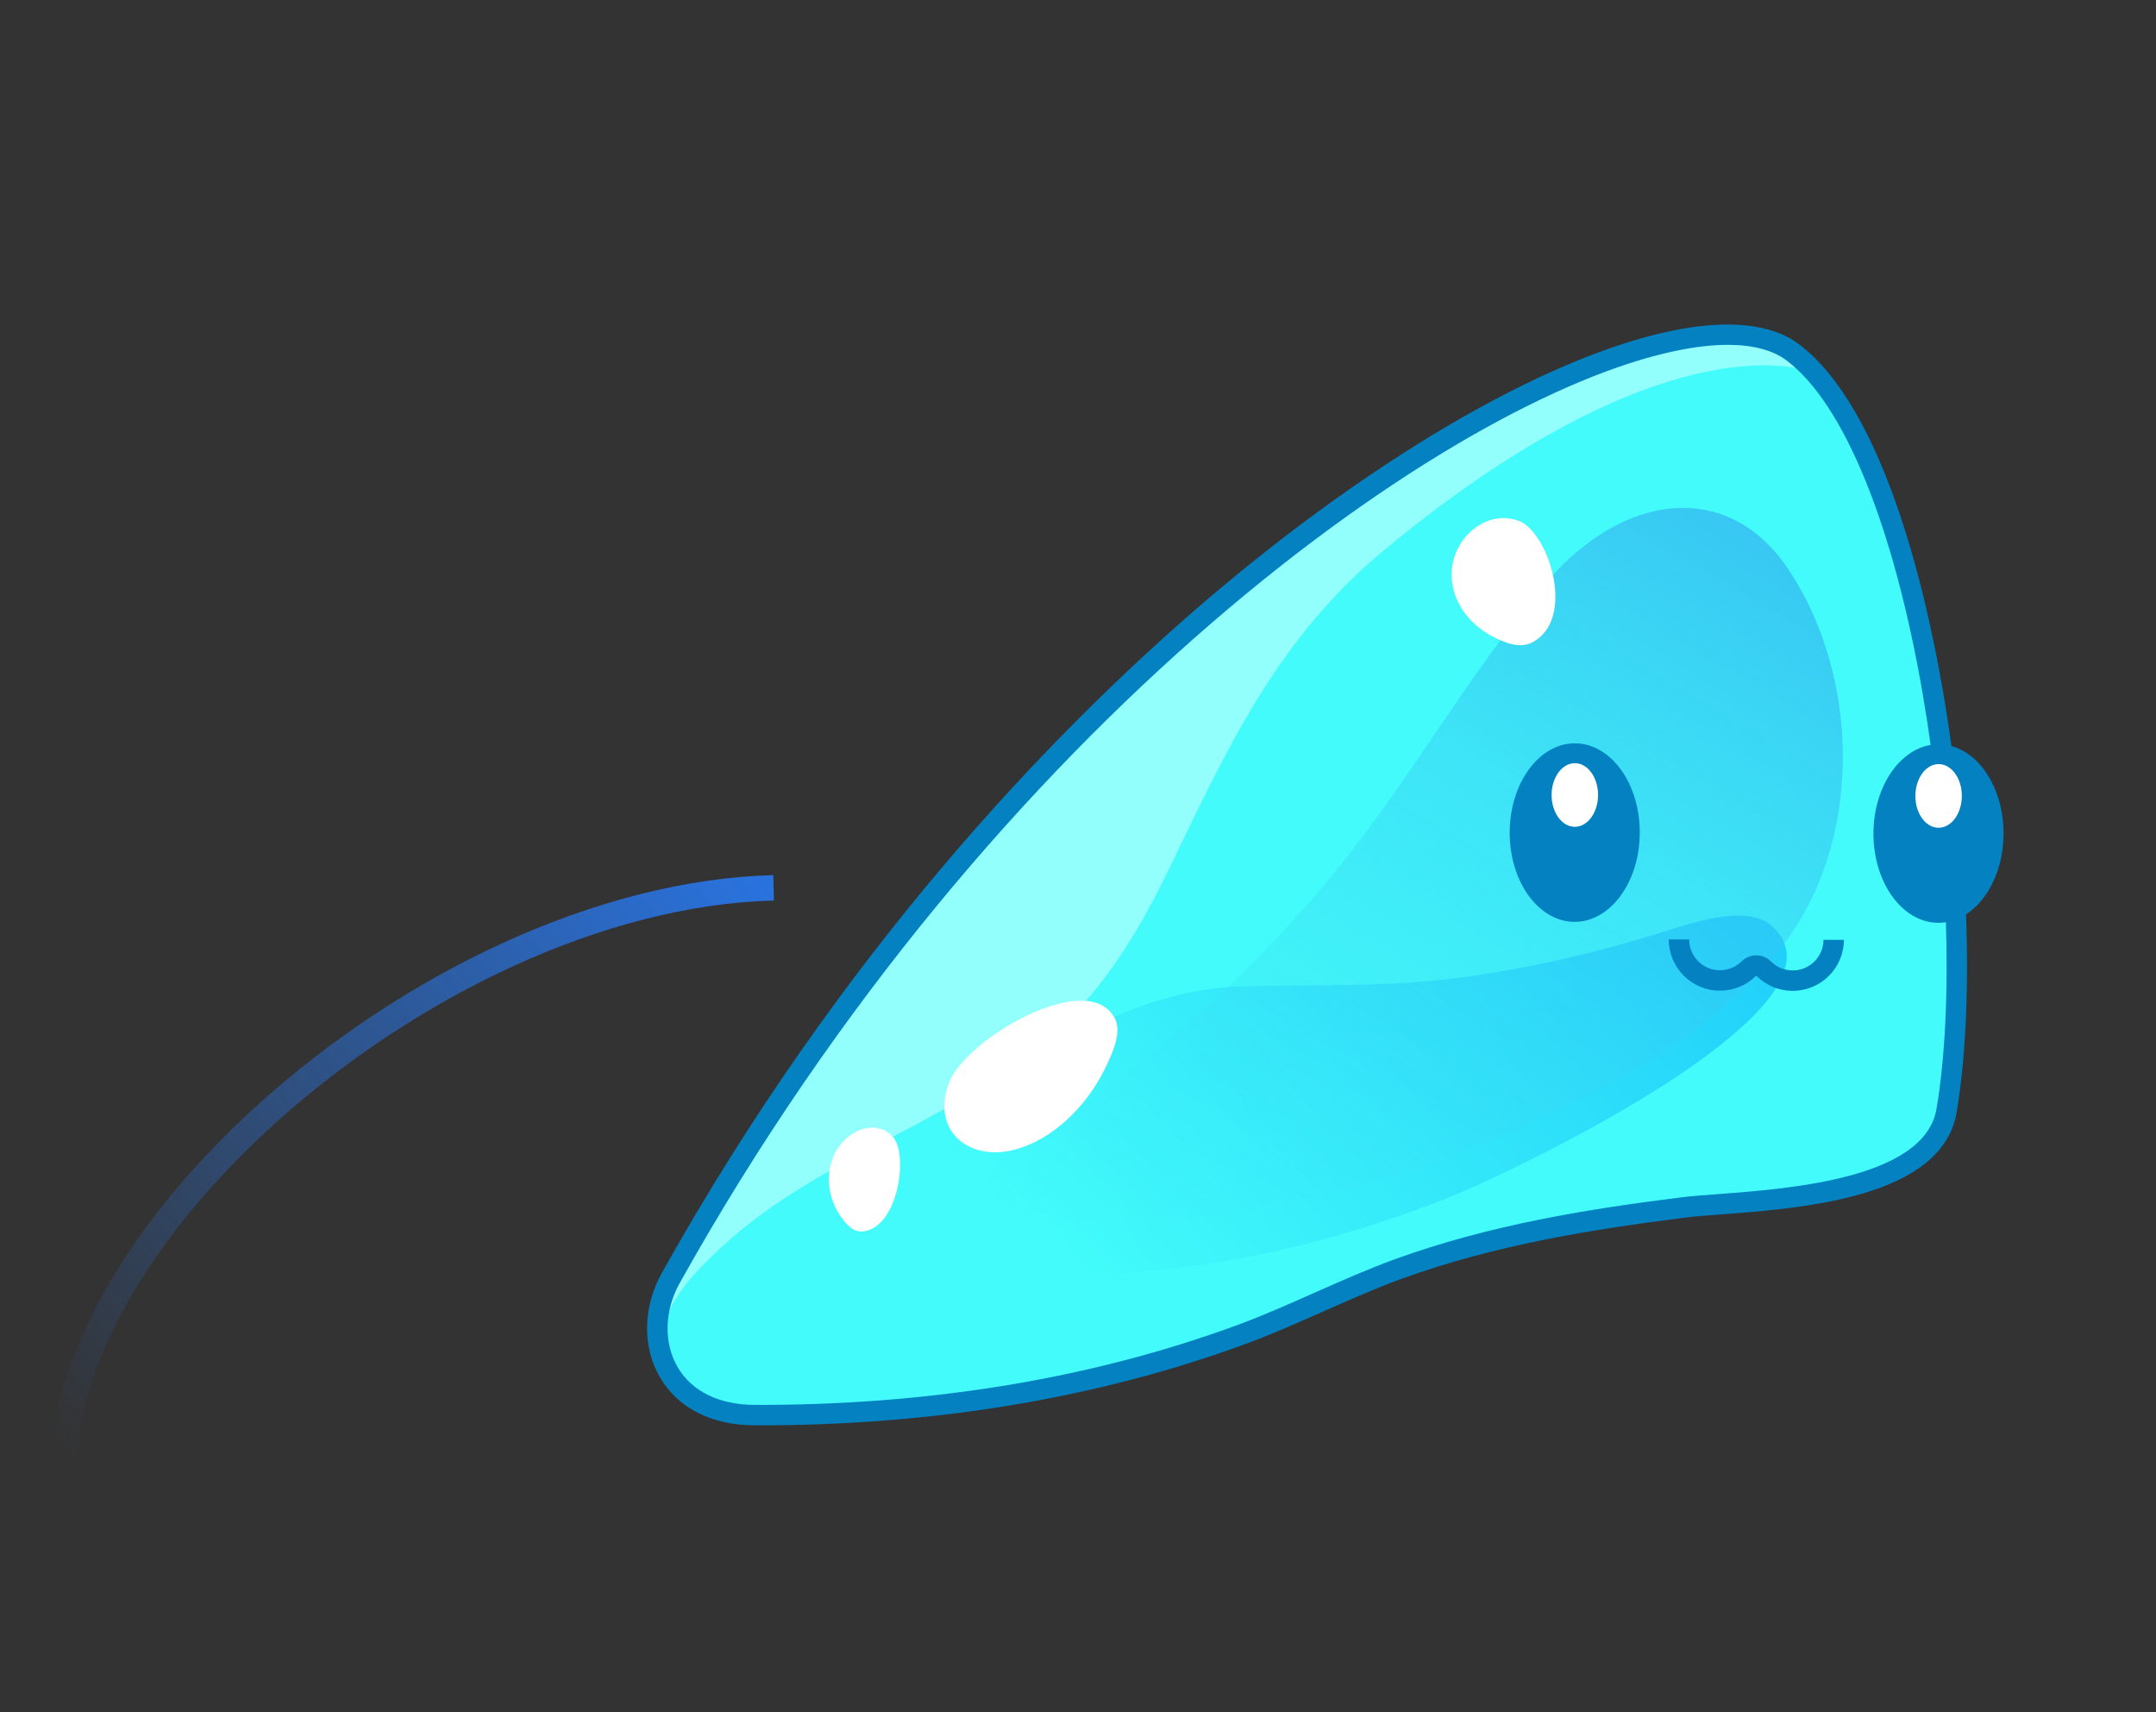 <svg width="170" height="135" viewBox="0 0 170 135" fill="none" xmlns="http://www.w3.org/2000/svg">
<rect x="0" y="0" width="170" height="135" fill="#333333" stroke="none"/>
<ellipse cx="121.586" cy="44.509" rx="5.31" ry="5.316" transform="rotate(5 121.586 44.509)" fill="black"/>
<ellipse cx="142.742" cy="46.36" rx="5.31" ry="5.316" transform="rotate(5 142.742 46.36)" fill="black"/>
<path d="M127.5 53.031C127.5 53.031 129.299 55.856 131.235 56.026C133.172 56.195 135.434 53.725 135.434 53.725" stroke="black" stroke-width="2" stroke-linecap="round" stroke-linejoin="round"/>
<path d="M153.494 87.556C156.234 71.389 151.886 35.688 141.35 27.767C130.813 19.847 83.332 46.244 52.884 100.771C50.286 105.416 52.434 111.56 59.517 111.578C72.172 111.611 85.243 109.869 97.899 105.217C102.066 103.685 106.056 101.586 110.223 100.076C117.634 97.387 125.231 96.163 132.749 95.217C137.413 94.608 152.265 94.802 153.494 87.556Z" fill="#42FBFA"/>
<path d="M135.435 82.569C128.605 87.902 117.424 93.135 114.279 94.392C105.323 97.988 95.915 100.095 86.844 100.46C80.305 100.731 67.384 100.254 73.624 91.356C78.616 84.231 88.9 78.041 97.704 77.775C103.866 77.58 109.649 77.895 115.979 76.968C120.909 76.248 125.875 75.118 130.774 73.587C133.518 72.729 137.74 71.252 139.712 73.022C142.536 75.516 139.929 79.073 135.435 82.569Z" fill="url(#paint0_linear_69_572)"/>
<path d="M80.553 90.02C81.009 89.721 81.476 89.445 81.943 89.168C90.348 84.228 97.792 77.509 104.139 70.099C110.697 62.445 115.338 53.643 121.864 45.989C128.021 38.756 136.183 37.889 140.872 44.684C145.362 51.19 146.879 61.174 143.382 69.668C140.377 76.976 133.315 81.964 126.534 85.665C116.851 90.958 105.896 94.515 95.536 95.731C93.171 96.014 73.984 97.496 78.962 91.392C79.407 90.849 79.964 90.407 80.553 90.02Z" fill="url(#paint1_linear_69_572)"/>
<path d="M141.35 27.767C130.803 19.847 83.332 46.244 52.885 100.771C52.205 101.979 51.857 103.288 51.832 104.565L52.364 104.6C52.826 102.247 55.107 99.989 56.877 98.339C65.1 90.69 76.629 88.222 84.443 80.205C87.727 76.839 90.091 72.804 92.077 68.713C96.709 59.167 100.606 50.385 109.339 43.203C131.967 24.59 142.9 29.314 143.122 29.415C142.546 28.781 141.948 28.224 141.35 27.767Z" fill="#92FFFC"/>
<path d="M122.638 47.268C122.722 44.693 121.287 41.669 119.801 41.088C117.25 40.083 114.558 42.373 114.462 45.126C114.389 47.446 115.927 49.315 117.823 50.253C118.655 50.654 119.819 51.179 120.842 50.638C122.076 49.975 122.59 48.689 122.638 47.268Z" fill="white"/>
<path d="M70.261 95.155C71.143 93.281 71.205 90.595 70.453 89.694C69.169 88.158 66.736 89.018 65.787 91.025C64.994 92.721 65.367 94.576 66.263 95.866C66.65 96.422 67.225 97.178 68.035 97.092C69.035 96.983 69.77 96.197 70.261 95.155Z" fill="white"/>
<path d="M83.457 79.148C79.991 80.016 75.809 83.058 74.893 85.231C73.329 88.946 76.22 91.596 79.93 90.662C83.062 89.871 85.7 87.147 87.106 84.297C87.72 83.056 88.524 81.326 87.861 80.203C87.076 78.835 85.378 78.653 83.457 79.148Z" fill="white"/>
<path d="M59.515 112.378C56.118 112.369 53.457 111.03 52.042 108.595C50.628 106.205 50.691 103.052 52.175 100.381C66.35 75.007 82.879 57.932 94.25 48.071C107.68 36.439 121.666 28.227 131.674 26.111C136.172 25.157 139.679 25.51 141.828 27.125C148.476 32.115 151.803 46.378 153.192 54.43C155.259 66.38 155.68 79.436 154.282 87.691L153.483 87.556L154.282 87.691C153.143 94.438 142.162 95.264 135.6 95.758C134.501 95.844 133.546 95.908 132.846 96.006C125.628 96.919 117.921 98.132 110.498 100.832C108.421 101.593 106.331 102.52 104.308 103.414C102.319 104.297 100.263 105.213 98.185 105.973C86.496 110.261 73.491 112.414 59.515 112.378ZM136.278 27.188C135.012 27.185 133.591 27.348 132.014 27.688C114.409 31.405 78.442 56.666 53.594 101.162C52.378 103.334 52.316 105.876 53.432 107.788C54.548 109.701 56.71 110.761 59.519 110.768C73.306 110.804 86.133 108.684 97.623 104.451C99.656 103.701 101.679 102.796 103.646 101.924C105.691 101.019 107.803 100.081 109.936 99.299C117.514 96.543 125.322 95.309 132.64 94.396C133.384 94.298 134.349 94.234 135.482 94.148C141.167 93.718 151.759 92.924 152.695 87.421C154.07 79.332 153.638 66.487 151.603 54.703C149.307 41.398 145.391 31.808 140.859 28.41C139.785 27.608 138.232 27.193 136.278 27.188Z" fill="#0381C1"/>
<path d="M152.833 72.757C155.665 72.764 157.969 69.619 157.979 65.732C157.99 61.845 155.702 58.688 152.869 58.681C150.037 58.673 147.732 61.818 147.722 65.705C147.712 69.592 150 72.749 152.833 72.757Z" fill="#0381C1"/>
<path d="M152.852 65.263C153.864 65.266 154.687 64.145 154.69 62.759C154.694 61.374 153.877 60.248 152.865 60.246C151.854 60.243 151.031 61.364 151.027 62.75C151.023 64.135 151.84 65.261 152.852 65.263Z" fill="white"/>
<path d="M124.149 72.682C126.981 72.689 129.286 69.544 129.296 65.657C129.306 61.77 127.018 58.613 124.186 58.606C121.353 58.599 119.049 61.744 119.039 65.631C119.028 69.518 121.316 72.675 124.149 72.682Z" fill="#0381C1"/>
<path d="M124.168 65.189C125.18 65.192 126.003 64.071 126.007 62.685C126.01 61.299 125.193 60.174 124.182 60.171C123.17 60.169 122.347 61.29 122.343 62.675C122.34 64.061 123.157 65.186 124.168 65.189Z" fill="white"/>
<path d="M141.341 78.122C140.275 78.119 139.266 77.706 138.502 76.949C138.48 76.927 138.457 76.927 138.446 76.949C137.689 77.702 136.678 78.11 135.601 78.107C133.381 78.101 131.577 76.287 131.582 74.067L133.192 74.071C133.188 75.403 134.274 76.494 135.606 76.497C136.249 76.499 136.85 76.256 137.317 75.802C137.974 75.16 138.995 75.163 139.648 75.808C140.102 76.265 140.712 76.51 141.356 76.512C142.688 76.516 143.779 75.431 143.782 74.099L145.392 74.103C145.386 76.323 143.572 78.128 141.341 78.122Z" fill="#0381C1"/>
<path d="M5.384 119.999C1.093 99.475 33.601 70.7 61 69.999" stroke="url(#paint2_linear_69_572)" stroke-width="2"/>
<defs>
<linearGradient id="paint0_linear_69_572" x1="85.358" y1="100.443" x2="142.774" y2="47.937" gradientUnits="userSpaceOnUse">
<stop stop-color="#42FBFA"/>
<stop offset="1" stop-color="#16C1FA"/>
</linearGradient>
<linearGradient id="paint1_linear_69_572" x1="89.927" y1="110.853" x2="159.661" y2="-7.397" gradientUnits="userSpaceOnUse">
<stop stop-color="#42FBFA" stop-opacity="0"/>
<stop offset="1" stop-color="#2671E5"/>
</linearGradient>
<linearGradient id="paint2_linear_69_572" x1="61" y1="67.999" x2="5" y2="113.999" gradientUnits="userSpaceOnUse">
<stop stop-color="#2974E2"/>
<stop offset="1" stop-color="#2974E2" stop-opacity="0"/>
</linearGradient>
</defs>
</svg>
